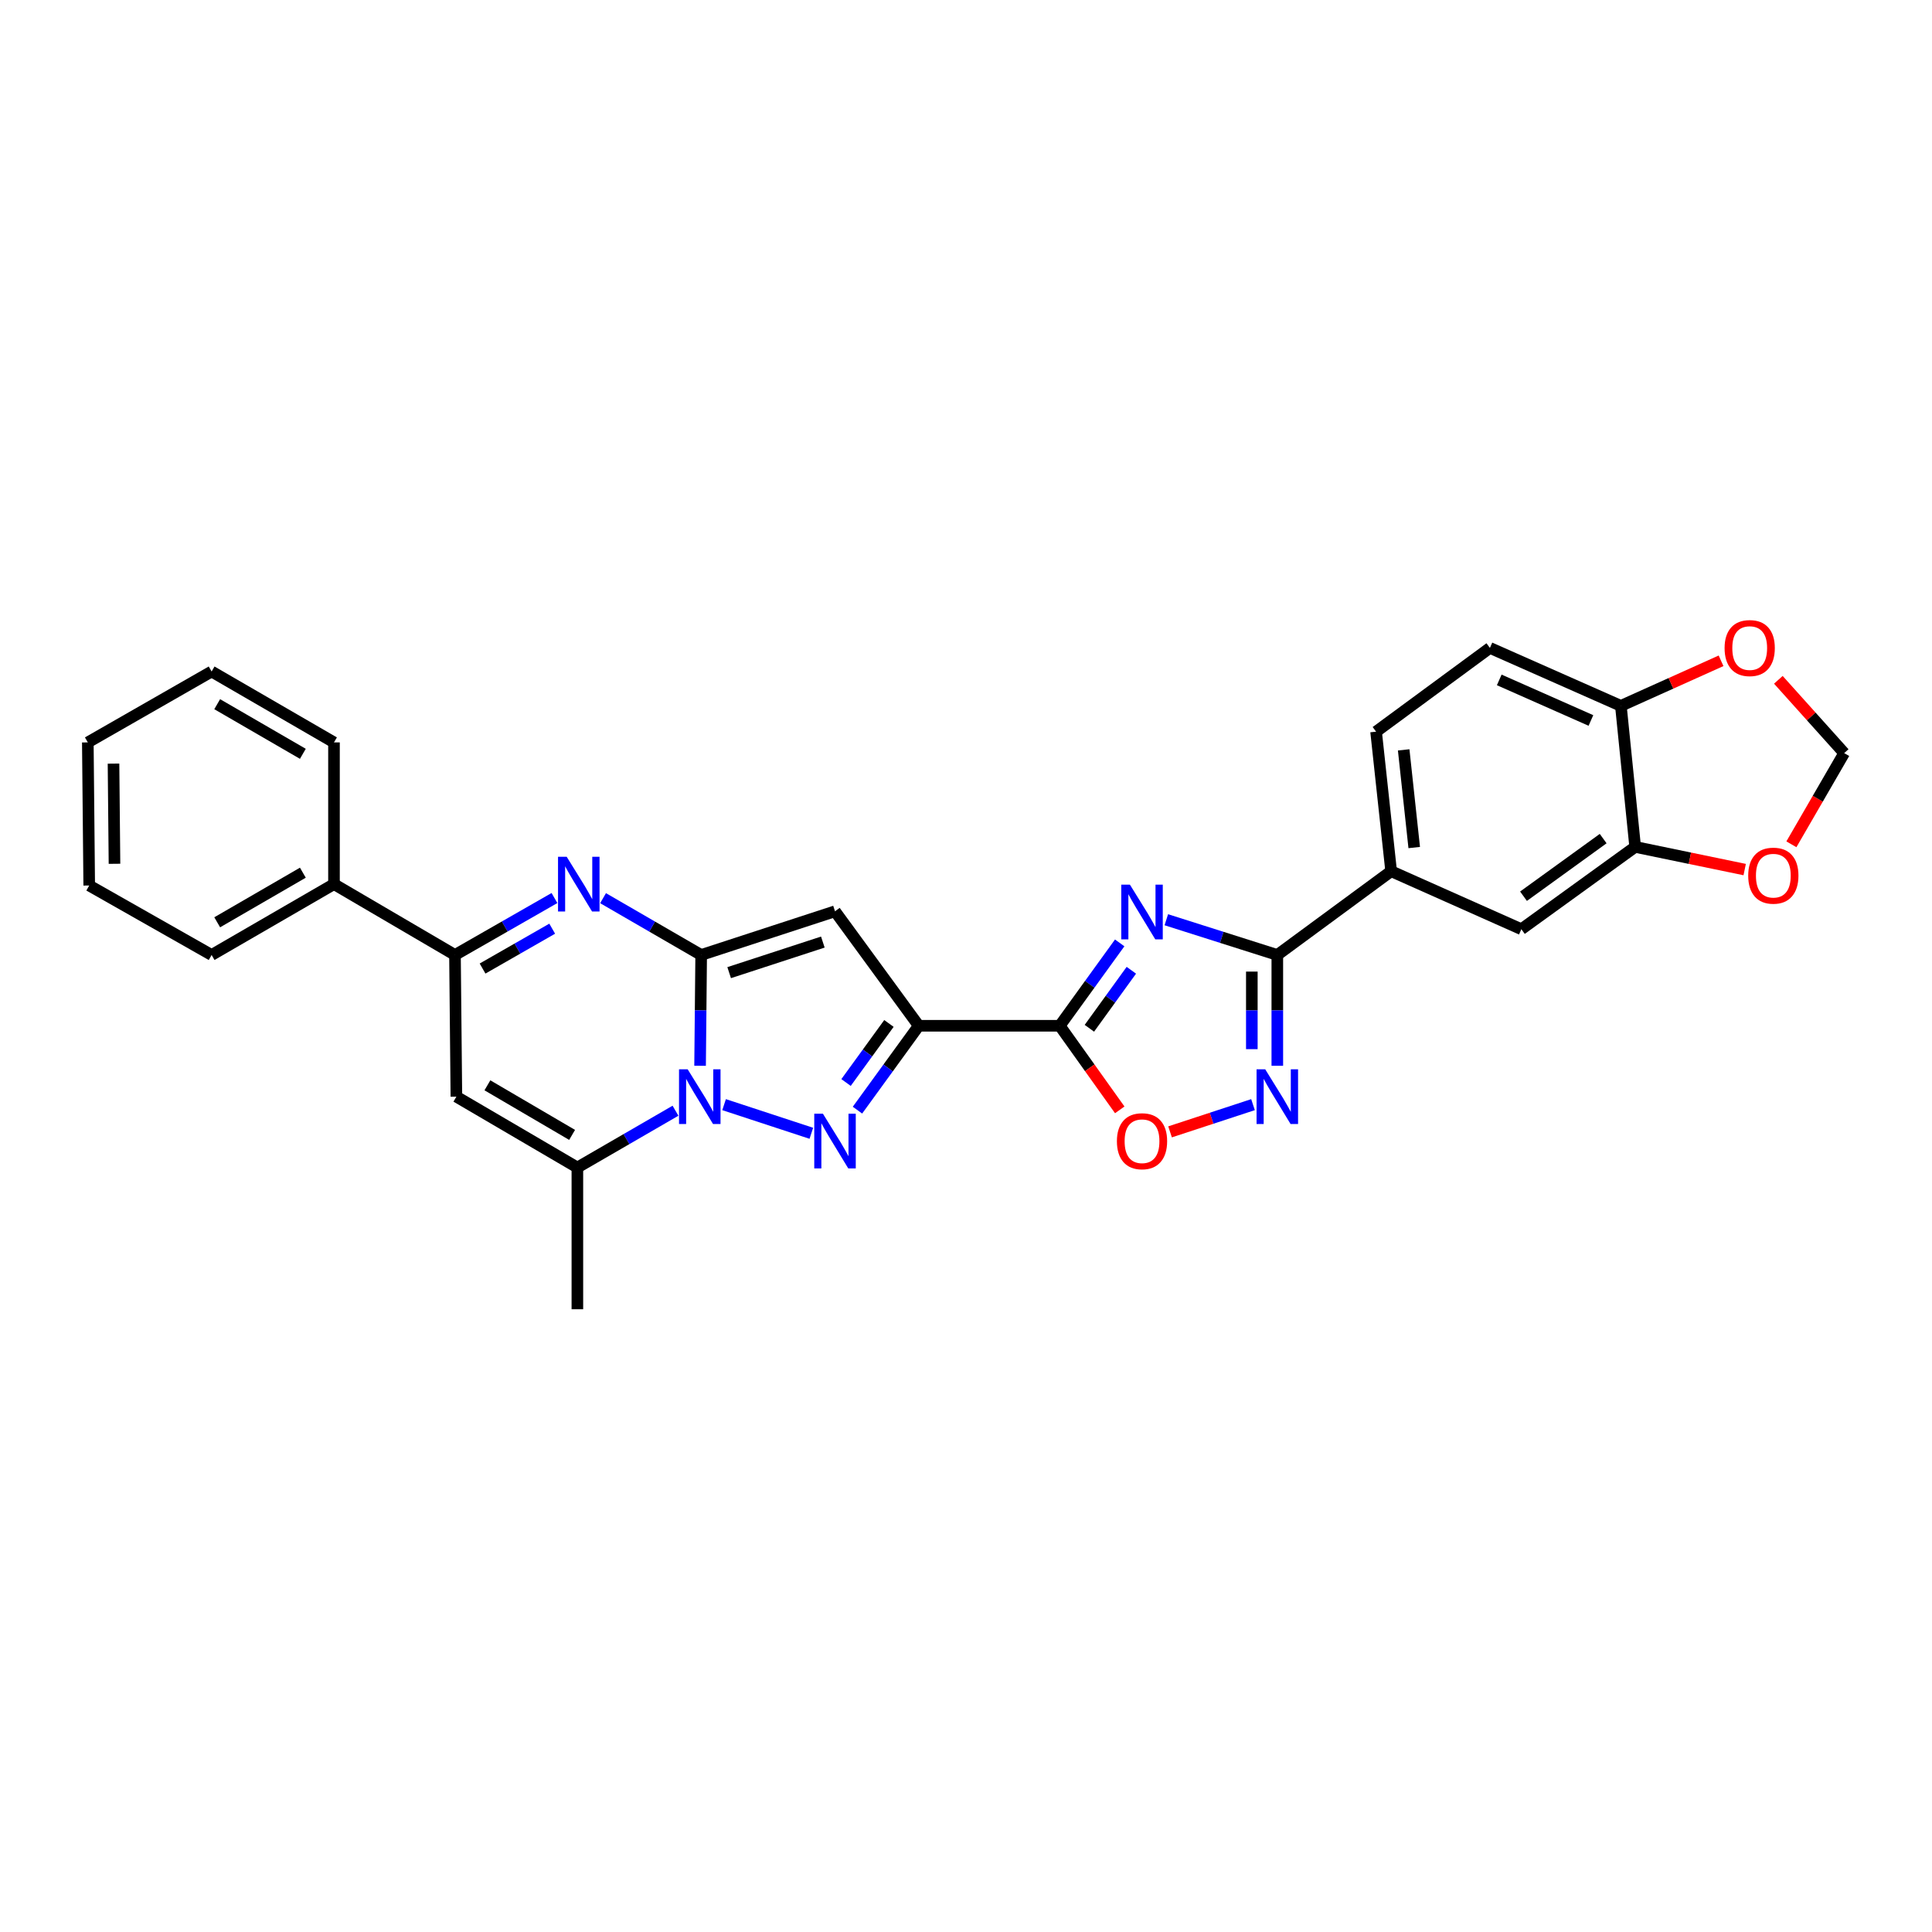 <?xml version='1.0' encoding='iso-8859-1'?>
<svg version='1.1' baseProfile='full'
              xmlns='http://www.w3.org/2000/svg'
                      xmlns:rdkit='http://www.rdkit.org/xml'
                      xmlns:xlink='http://www.w3.org/1999/xlink'
                  xml:space='preserve'
width='1000px' height='1000px' viewBox='0 0 1000 1000'>
<!-- END OF HEADER -->
<rect style='opacity:1.0;fill:#FFFFFF;stroke:none' width='1000' height='1000' x='0' y='0'> </rect>
<path class='bond-0' d='M 362.927,494.294 L 362.643,522.967' style='fill:none;fill-rule:evenodd;stroke:#000000;stroke-width:6px;stroke-linecap:butt;stroke-linejoin:miter;stroke-opacity:1' />
<path class='bond-0' d='M 362.643,522.967 L 362.36,551.64' style='fill:none;fill-rule:evenodd;stroke:#0000FF;stroke-width:6px;stroke-linecap:butt;stroke-linejoin:miter;stroke-opacity:1' />
<path class='bond-5' d='M 362.927,494.294 L 432.2,471.682' style='fill:none;fill-rule:evenodd;stroke:#000000;stroke-width:6px;stroke-linecap:butt;stroke-linejoin:miter;stroke-opacity:1' />
<path class='bond-5' d='M 377.411,503.441 L 425.902,487.612' style='fill:none;fill-rule:evenodd;stroke:#000000;stroke-width:6px;stroke-linecap:butt;stroke-linejoin:miter;stroke-opacity:1' />
<path class='bond-6' d='M 362.927,494.294 L 337.536,479.593' style='fill:none;fill-rule:evenodd;stroke:#000000;stroke-width:6px;stroke-linecap:butt;stroke-linejoin:miter;stroke-opacity:1' />
<path class='bond-6' d='M 337.536,479.593 L 312.145,464.892' style='fill:none;fill-rule:evenodd;stroke:#0000FF;stroke-width:6px;stroke-linecap:butt;stroke-linejoin:miter;stroke-opacity:1' />
<path class='bond-2' d='M 374.784,571.764 L 419.949,586.591' style='fill:none;fill-rule:evenodd;stroke:#0000FF;stroke-width:6px;stroke-linecap:butt;stroke-linejoin:miter;stroke-opacity:1' />
<path class='bond-8' d='M 349.632,574.91 L 324.24,589.609' style='fill:none;fill-rule:evenodd;stroke:#0000FF;stroke-width:6px;stroke-linecap:butt;stroke-linejoin:miter;stroke-opacity:1' />
<path class='bond-8' d='M 324.24,589.609 L 298.849,604.307' style='fill:none;fill-rule:evenodd;stroke:#000000;stroke-width:6px;stroke-linecap:butt;stroke-linejoin:miter;stroke-opacity:1' />
<path class='bond-1' d='M 475.541,530.939 L 432.2,471.682' style='fill:none;fill-rule:evenodd;stroke:#000000;stroke-width:6px;stroke-linecap:butt;stroke-linejoin:miter;stroke-opacity:1' />
<path class='bond-4' d='M 475.541,530.939 L 548.522,530.939' style='fill:none;fill-rule:evenodd;stroke:#000000;stroke-width:6px;stroke-linecap:butt;stroke-linejoin:miter;stroke-opacity:1' />
<path class='bond-29' d='M 475.541,530.939 L 459.682,552.774' style='fill:none;fill-rule:evenodd;stroke:#000000;stroke-width:6px;stroke-linecap:butt;stroke-linejoin:miter;stroke-opacity:1' />
<path class='bond-29' d='M 459.682,552.774 L 443.824,574.609' style='fill:none;fill-rule:evenodd;stroke:#0000FF;stroke-width:6px;stroke-linecap:butt;stroke-linejoin:miter;stroke-opacity:1' />
<path class='bond-29' d='M 460.112,529.738 L 449.011,545.023' style='fill:none;fill-rule:evenodd;stroke:#000000;stroke-width:6px;stroke-linecap:butt;stroke-linejoin:miter;stroke-opacity:1' />
<path class='bond-29' d='M 449.011,545.023 L 437.91,560.307' style='fill:none;fill-rule:evenodd;stroke:#0000FF;stroke-width:6px;stroke-linecap:butt;stroke-linejoin:miter;stroke-opacity:1' />
<path class='bond-3' d='M 579.552,488.04 L 564.037,509.489' style='fill:none;fill-rule:evenodd;stroke:#0000FF;stroke-width:6px;stroke-linecap:butt;stroke-linejoin:miter;stroke-opacity:1' />
<path class='bond-3' d='M 564.037,509.489 L 548.522,530.939' style='fill:none;fill-rule:evenodd;stroke:#000000;stroke-width:6px;stroke-linecap:butt;stroke-linejoin:miter;stroke-opacity:1' />
<path class='bond-3' d='M 585.584,502.205 L 574.723,517.219' style='fill:none;fill-rule:evenodd;stroke:#0000FF;stroke-width:6px;stroke-linecap:butt;stroke-linejoin:miter;stroke-opacity:1' />
<path class='bond-3' d='M 574.723,517.219 L 563.863,532.234' style='fill:none;fill-rule:evenodd;stroke:#000000;stroke-width:6px;stroke-linecap:butt;stroke-linejoin:miter;stroke-opacity:1' />
<path class='bond-7' d='M 603.685,476.056 L 632.411,485.175' style='fill:none;fill-rule:evenodd;stroke:#0000FF;stroke-width:6px;stroke-linecap:butt;stroke-linejoin:miter;stroke-opacity:1' />
<path class='bond-7' d='M 632.411,485.175 L 661.136,494.294' style='fill:none;fill-rule:evenodd;stroke:#000000;stroke-width:6px;stroke-linecap:butt;stroke-linejoin:miter;stroke-opacity:1' />
<path class='bond-12' d='M 548.522,530.939 L 564.051,552.699' style='fill:none;fill-rule:evenodd;stroke:#000000;stroke-width:6px;stroke-linecap:butt;stroke-linejoin:miter;stroke-opacity:1' />
<path class='bond-12' d='M 564.051,552.699 L 579.581,574.46' style='fill:none;fill-rule:evenodd;stroke:#FF0000;stroke-width:6px;stroke-linecap:butt;stroke-linejoin:miter;stroke-opacity:1' />
<path class='bond-11' d='M 286.989,464.818 L 261.243,479.556' style='fill:none;fill-rule:evenodd;stroke:#0000FF;stroke-width:6px;stroke-linecap:butt;stroke-linejoin:miter;stroke-opacity:1' />
<path class='bond-11' d='M 261.243,479.556 L 235.497,494.294' style='fill:none;fill-rule:evenodd;stroke:#000000;stroke-width:6px;stroke-linecap:butt;stroke-linejoin:miter;stroke-opacity:1' />
<path class='bond-11' d='M 285.818,480.686 L 267.795,491.003' style='fill:none;fill-rule:evenodd;stroke:#0000FF;stroke-width:6px;stroke-linecap:butt;stroke-linejoin:miter;stroke-opacity:1' />
<path class='bond-11' d='M 267.795,491.003 L 249.773,501.319' style='fill:none;fill-rule:evenodd;stroke:#000000;stroke-width:6px;stroke-linecap:butt;stroke-linejoin:miter;stroke-opacity:1' />
<path class='bond-13' d='M 661.136,494.294 L 720.055,450.938' style='fill:none;fill-rule:evenodd;stroke:#000000;stroke-width:6px;stroke-linecap:butt;stroke-linejoin:miter;stroke-opacity:1' />
<path class='bond-31' d='M 661.136,494.294 L 661.136,522.967' style='fill:none;fill-rule:evenodd;stroke:#000000;stroke-width:6px;stroke-linecap:butt;stroke-linejoin:miter;stroke-opacity:1' />
<path class='bond-31' d='M 661.136,522.967 L 661.136,551.64' style='fill:none;fill-rule:evenodd;stroke:#0000FF;stroke-width:6px;stroke-linecap:butt;stroke-linejoin:miter;stroke-opacity:1' />
<path class='bond-31' d='M 647.947,502.896 L 647.947,522.967' style='fill:none;fill-rule:evenodd;stroke:#000000;stroke-width:6px;stroke-linecap:butt;stroke-linejoin:miter;stroke-opacity:1' />
<path class='bond-31' d='M 647.947,522.967 L 647.947,543.039' style='fill:none;fill-rule:evenodd;stroke:#0000FF;stroke-width:6px;stroke-linecap:butt;stroke-linejoin:miter;stroke-opacity:1' />
<path class='bond-23' d='M 298.849,604.307 L 298.849,677.662' style='fill:none;fill-rule:evenodd;stroke:#000000;stroke-width:6px;stroke-linecap:butt;stroke-linejoin:miter;stroke-opacity:1' />
<path class='bond-30' d='M 298.849,604.307 L 236.222,567.634' style='fill:none;fill-rule:evenodd;stroke:#000000;stroke-width:6px;stroke-linecap:butt;stroke-linejoin:miter;stroke-opacity:1' />
<path class='bond-30' d='M 296.12,587.425 L 252.281,561.754' style='fill:none;fill-rule:evenodd;stroke:#000000;stroke-width:6px;stroke-linecap:butt;stroke-linejoin:miter;stroke-opacity:1' />
<path class='bond-9' d='M 648.553,571.763 L 627.087,578.807' style='fill:none;fill-rule:evenodd;stroke:#0000FF;stroke-width:6px;stroke-linecap:butt;stroke-linejoin:miter;stroke-opacity:1' />
<path class='bond-9' d='M 627.087,578.807 L 605.62,585.851' style='fill:none;fill-rule:evenodd;stroke:#FF0000;stroke-width:6px;stroke-linecap:butt;stroke-linejoin:miter;stroke-opacity:1' />
<path class='bond-10' d='M 236.222,567.634 L 235.497,494.294' style='fill:none;fill-rule:evenodd;stroke:#000000;stroke-width:6px;stroke-linecap:butt;stroke-linejoin:miter;stroke-opacity:1' />
<path class='bond-20' d='M 235.497,494.294 L 172.87,457.614' style='fill:none;fill-rule:evenodd;stroke:#000000;stroke-width:6px;stroke-linecap:butt;stroke-linejoin:miter;stroke-opacity:1' />
<path class='bond-15' d='M 720.055,450.938 L 787.46,480.959' style='fill:none;fill-rule:evenodd;stroke:#000000;stroke-width:6px;stroke-linecap:butt;stroke-linejoin:miter;stroke-opacity:1' />
<path class='bond-21' d='M 720.055,450.938 L 712.259,378.713' style='fill:none;fill-rule:evenodd;stroke:#000000;stroke-width:6px;stroke-linecap:butt;stroke-linejoin:miter;stroke-opacity:1' />
<path class='bond-21' d='M 731.999,438.689 L 726.541,388.131' style='fill:none;fill-rule:evenodd;stroke:#000000;stroke-width:6px;stroke-linecap:butt;stroke-linejoin:miter;stroke-opacity:1' />
<path class='bond-14' d='M 846.364,438.357 L 787.46,480.959' style='fill:none;fill-rule:evenodd;stroke:#000000;stroke-width:6px;stroke-linecap:butt;stroke-linejoin:miter;stroke-opacity:1' />
<path class='bond-14' d='M 829.799,434.06 L 788.566,463.881' style='fill:none;fill-rule:evenodd;stroke:#000000;stroke-width:6px;stroke-linecap:butt;stroke-linejoin:miter;stroke-opacity:1' />
<path class='bond-17' d='M 846.364,438.357 L 874.705,444.224' style='fill:none;fill-rule:evenodd;stroke:#000000;stroke-width:6px;stroke-linecap:butt;stroke-linejoin:miter;stroke-opacity:1' />
<path class='bond-17' d='M 874.705,444.224 L 903.046,450.09' style='fill:none;fill-rule:evenodd;stroke:#FF0000;stroke-width:6px;stroke-linecap:butt;stroke-linejoin:miter;stroke-opacity:1' />
<path class='bond-33' d='M 846.364,438.357 L 838.964,365.355' style='fill:none;fill-rule:evenodd;stroke:#000000;stroke-width:6px;stroke-linecap:butt;stroke-linejoin:miter;stroke-opacity:1' />
<path class='bond-16' d='M 838.964,365.355 L 771.178,335.357' style='fill:none;fill-rule:evenodd;stroke:#000000;stroke-width:6px;stroke-linecap:butt;stroke-linejoin:miter;stroke-opacity:1' />
<path class='bond-16' d='M 823.458,372.916 L 776.009,351.917' style='fill:none;fill-rule:evenodd;stroke:#000000;stroke-width:6px;stroke-linecap:butt;stroke-linejoin:miter;stroke-opacity:1' />
<path class='bond-18' d='M 838.964,365.355 L 864.889,353.691' style='fill:none;fill-rule:evenodd;stroke:#000000;stroke-width:6px;stroke-linecap:butt;stroke-linejoin:miter;stroke-opacity:1' />
<path class='bond-18' d='M 864.889,353.691 L 890.815,342.028' style='fill:none;fill-rule:evenodd;stroke:#FF0000;stroke-width:6px;stroke-linecap:butt;stroke-linejoin:miter;stroke-opacity:1' />
<path class='bond-19' d='M 927.221,437.009 L 940.883,413.407' style='fill:none;fill-rule:evenodd;stroke:#FF0000;stroke-width:6px;stroke-linecap:butt;stroke-linejoin:miter;stroke-opacity:1' />
<path class='bond-19' d='M 940.883,413.407 L 954.545,389.806' style='fill:none;fill-rule:evenodd;stroke:#000000;stroke-width:6px;stroke-linecap:butt;stroke-linejoin:miter;stroke-opacity:1' />
<path class='bond-34' d='M 920.472,351.868 L 937.509,370.837' style='fill:none;fill-rule:evenodd;stroke:#FF0000;stroke-width:6px;stroke-linecap:butt;stroke-linejoin:miter;stroke-opacity:1' />
<path class='bond-34' d='M 937.509,370.837 L 954.545,389.806' style='fill:none;fill-rule:evenodd;stroke:#000000;stroke-width:6px;stroke-linecap:butt;stroke-linejoin:miter;stroke-opacity:1' />
<path class='bond-24' d='M 172.87,457.614 L 109.532,494.294' style='fill:none;fill-rule:evenodd;stroke:#000000;stroke-width:6px;stroke-linecap:butt;stroke-linejoin:miter;stroke-opacity:1' />
<path class='bond-24' d='M 156.76,451.702 L 112.423,477.379' style='fill:none;fill-rule:evenodd;stroke:#000000;stroke-width:6px;stroke-linecap:butt;stroke-linejoin:miter;stroke-opacity:1' />
<path class='bond-25' d='M 172.87,457.614 L 172.87,384.267' style='fill:none;fill-rule:evenodd;stroke:#000000;stroke-width:6px;stroke-linecap:butt;stroke-linejoin:miter;stroke-opacity:1' />
<path class='bond-22' d='M 712.259,378.713 L 771.178,335.357' style='fill:none;fill-rule:evenodd;stroke:#000000;stroke-width:6px;stroke-linecap:butt;stroke-linejoin:miter;stroke-opacity:1' />
<path class='bond-27' d='M 109.532,494.294 L 46.18,458.339' style='fill:none;fill-rule:evenodd;stroke:#000000;stroke-width:6px;stroke-linecap:butt;stroke-linejoin:miter;stroke-opacity:1' />
<path class='bond-26' d='M 172.87,384.267 L 109.532,347.571' style='fill:none;fill-rule:evenodd;stroke:#000000;stroke-width:6px;stroke-linecap:butt;stroke-linejoin:miter;stroke-opacity:1' />
<path class='bond-26' d='M 156.758,390.175 L 112.421,364.488' style='fill:none;fill-rule:evenodd;stroke:#000000;stroke-width:6px;stroke-linecap:butt;stroke-linejoin:miter;stroke-opacity:1' />
<path class='bond-28' d='M 109.532,347.571 L 45.455,384.267' style='fill:none;fill-rule:evenodd;stroke:#000000;stroke-width:6px;stroke-linecap:butt;stroke-linejoin:miter;stroke-opacity:1' />
<path class='bond-32' d='M 46.18,458.339 L 45.455,384.267' style='fill:none;fill-rule:evenodd;stroke:#000000;stroke-width:6px;stroke-linecap:butt;stroke-linejoin:miter;stroke-opacity:1' />
<path class='bond-32' d='M 59.26,447.099 L 58.752,395.248' style='fill:none;fill-rule:evenodd;stroke:#000000;stroke-width:6px;stroke-linecap:butt;stroke-linejoin:miter;stroke-opacity:1' />
<path  class='atom-1' d='M 355.942 553.474
L 365.222 568.474
Q 366.142 569.954, 367.622 572.634
Q 369.102 575.314, 369.182 575.474
L 369.182 553.474
L 372.942 553.474
L 372.942 581.794
L 369.062 581.794
L 359.102 565.394
Q 357.942 563.474, 356.702 561.274
Q 355.502 559.074, 355.142 558.394
L 355.142 581.794
L 351.462 581.794
L 351.462 553.474
L 355.942 553.474
' fill='#0000FF'/>
<path  class='atom-3' d='M 425.94 576.453
L 435.22 591.453
Q 436.14 592.933, 437.62 595.613
Q 439.1 598.293, 439.18 598.453
L 439.18 576.453
L 442.94 576.453
L 442.94 604.773
L 439.06 604.773
L 429.1 588.373
Q 427.94 586.453, 426.7 584.253
Q 425.5 582.053, 425.14 581.373
L 425.14 604.773
L 421.46 604.773
L 421.46 576.453
L 425.94 576.453
' fill='#0000FF'/>
<path  class='atom-4' d='M 584.848 457.903
L 594.128 472.903
Q 595.048 474.383, 596.528 477.063
Q 598.008 479.743, 598.088 479.903
L 598.088 457.903
L 601.848 457.903
L 601.848 486.223
L 597.968 486.223
L 588.008 469.823
Q 586.848 467.903, 585.608 465.703
Q 584.408 463.503, 584.048 462.823
L 584.048 486.223
L 580.368 486.223
L 580.368 457.903
L 584.848 457.903
' fill='#0000FF'/>
<path  class='atom-7' d='M 293.315 443.454
L 302.595 458.454
Q 303.515 459.934, 304.995 462.614
Q 306.475 465.294, 306.555 465.454
L 306.555 443.454
L 310.315 443.454
L 310.315 471.774
L 306.435 471.774
L 296.475 455.374
Q 295.315 453.454, 294.075 451.254
Q 292.875 449.054, 292.515 448.374
L 292.515 471.774
L 288.835 471.774
L 288.835 443.454
L 293.315 443.454
' fill='#0000FF'/>
<path  class='atom-10' d='M 654.876 553.474
L 664.156 568.474
Q 665.076 569.954, 666.556 572.634
Q 668.036 575.314, 668.116 575.474
L 668.116 553.474
L 671.876 553.474
L 671.876 581.794
L 667.996 581.794
L 658.036 565.394
Q 656.876 563.474, 655.636 561.274
Q 654.436 559.074, 654.076 558.394
L 654.076 581.794
L 650.396 581.794
L 650.396 553.474
L 654.876 553.474
' fill='#0000FF'/>
<path  class='atom-13' d='M 578.108 590.693
Q 578.108 583.893, 581.468 580.093
Q 584.828 576.293, 591.108 576.293
Q 597.388 576.293, 600.748 580.093
Q 604.108 583.893, 604.108 590.693
Q 604.108 597.573, 600.708 601.493
Q 597.308 605.373, 591.108 605.373
Q 584.868 605.373, 581.468 601.493
Q 578.108 597.613, 578.108 590.693
M 591.108 602.173
Q 595.428 602.173, 597.748 599.293
Q 600.108 596.373, 600.108 590.693
Q 600.108 585.133, 597.748 582.333
Q 595.428 579.493, 591.108 579.493
Q 586.788 579.493, 584.428 582.293
Q 582.108 585.093, 582.108 590.693
Q 582.108 596.413, 584.428 599.293
Q 586.788 602.173, 591.108 602.173
' fill='#FF0000'/>
<path  class='atom-18' d='M 904.872 453.239
Q 904.872 446.439, 908.232 442.639
Q 911.592 438.839, 917.872 438.839
Q 924.152 438.839, 927.512 442.639
Q 930.872 446.439, 930.872 453.239
Q 930.872 460.119, 927.472 464.039
Q 924.072 467.919, 917.872 467.919
Q 911.632 467.919, 908.232 464.039
Q 904.872 460.159, 904.872 453.239
M 917.872 464.719
Q 922.192 464.719, 924.512 461.839
Q 926.872 458.919, 926.872 453.239
Q 926.872 447.679, 924.512 444.879
Q 922.192 442.039, 917.872 442.039
Q 913.552 442.039, 911.192 444.839
Q 908.872 447.639, 908.872 453.239
Q 908.872 458.959, 911.192 461.839
Q 913.552 464.719, 917.872 464.719
' fill='#FF0000'/>
<path  class='atom-19' d='M 892.643 335.437
Q 892.643 328.637, 896.003 324.837
Q 899.363 321.037, 905.643 321.037
Q 911.923 321.037, 915.283 324.837
Q 918.643 328.637, 918.643 335.437
Q 918.643 342.317, 915.243 346.237
Q 911.843 350.117, 905.643 350.117
Q 899.403 350.117, 896.003 346.237
Q 892.643 342.357, 892.643 335.437
M 905.643 346.917
Q 909.963 346.917, 912.283 344.037
Q 914.643 341.117, 914.643 335.437
Q 914.643 329.877, 912.283 327.077
Q 909.963 324.237, 905.643 324.237
Q 901.323 324.237, 898.963 327.037
Q 896.643 329.837, 896.643 335.437
Q 896.643 341.157, 898.963 344.037
Q 901.323 346.917, 905.643 346.917
' fill='#FF0000'/>
</svg>
